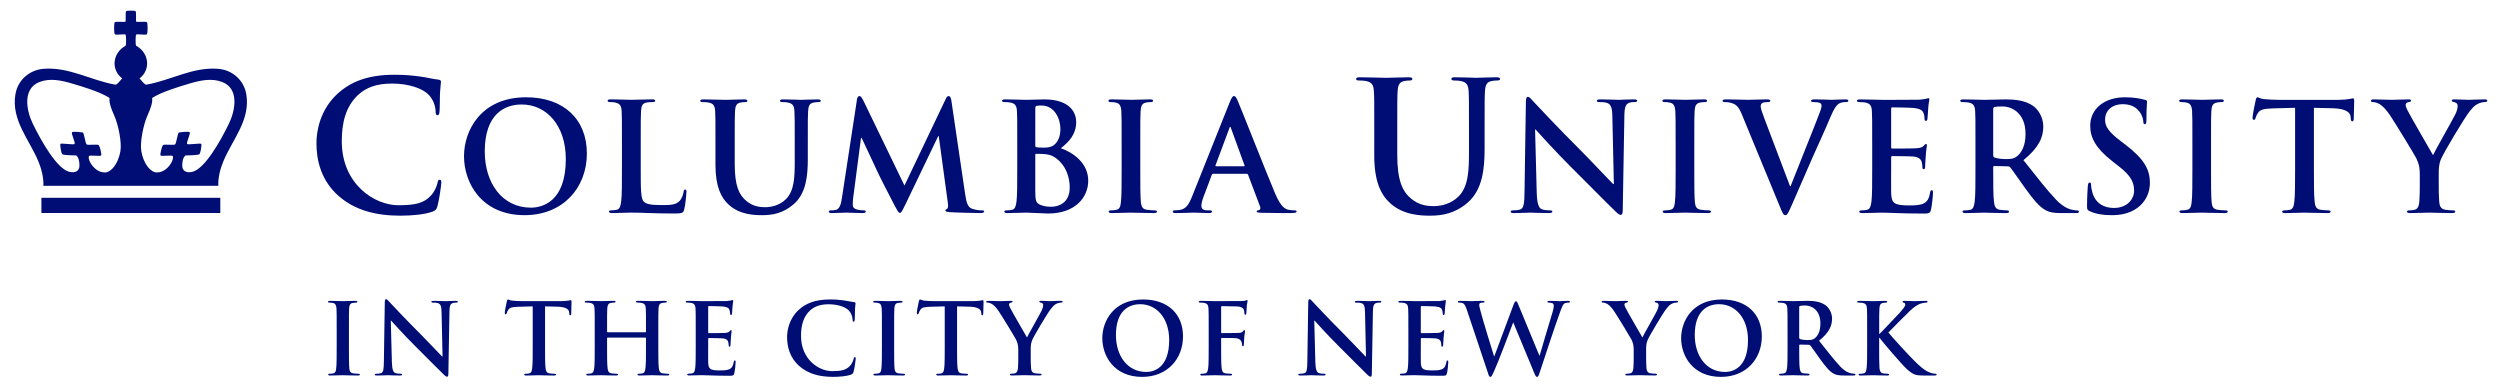 <svg width="227" height="35" viewBox="0 0 227 35" fill="none" xmlns="http://www.w3.org/2000/svg">
<g clip-path="url(#clip0_2479_18518)">
<path d="M30.756 17.804C29.157 16.4 28.733 14.573 28.733 12.99C28.733 11.88 29.075 9.955 30.642 8.518C31.817 7.44 33.367 6.788 35.799 6.788C36.811 6.788 37.415 6.853 38.165 6.951C38.785 7.033 39.308 7.18 39.798 7.228C39.977 7.244 40.042 7.326 40.042 7.425C40.042 7.555 39.993 7.751 39.96 8.322C39.928 8.861 39.944 9.759 39.912 10.084C39.895 10.329 39.863 10.46 39.716 10.46C39.586 10.46 39.553 10.329 39.553 10.101C39.537 9.594 39.325 9.024 38.916 8.6C38.377 8.029 37.105 7.587 35.604 7.587C34.184 7.587 33.254 7.946 32.535 8.6C31.344 9.694 31.034 11.244 31.034 12.827C31.034 16.711 33.988 18.636 36.175 18.636C37.627 18.636 38.508 18.473 39.161 17.722C39.439 17.414 39.651 16.941 39.716 16.646C39.765 16.385 39.798 16.319 39.928 16.319C40.042 16.319 40.075 16.434 40.075 16.564C40.075 16.76 39.879 18.18 39.716 18.735C39.634 19.012 39.569 19.093 39.292 19.209C38.639 19.469 37.399 19.584 36.354 19.584C34.119 19.583 32.242 19.093 30.756 17.804Z" fill="#000D74"/>
<path d="M42.132 14.184C42.132 11.849 43.675 8.833 47.771 8.833C51.171 8.833 53.288 10.812 53.288 13.939C53.288 17.065 51.103 19.537 47.634 19.537C43.716 19.537 42.132 16.601 42.132 14.184ZM51.376 14.444C51.376 11.385 49.615 9.487 47.376 9.487C45.805 9.487 44.016 10.362 44.016 13.761C44.016 16.601 45.587 18.855 48.208 18.855C49.164 18.855 51.376 18.39 51.376 14.444Z" fill="#000D74"/>
<path d="M58.179 15.386C58.179 17.134 58.179 18.076 58.466 18.322C58.698 18.527 59.053 18.622 60.118 18.622C60.842 18.622 61.374 18.609 61.716 18.24C61.88 18.062 62.044 17.68 62.071 17.421C62.084 17.298 62.111 17.216 62.221 17.216C62.316 17.216 62.33 17.283 62.33 17.448C62.33 17.597 62.234 18.622 62.125 19.018C62.044 19.318 61.975 19.386 61.265 19.386C59.298 19.386 58.398 19.304 57.292 19.304C56.977 19.304 56.117 19.345 55.571 19.345C55.394 19.345 55.297 19.304 55.297 19.208C55.297 19.14 55.353 19.099 55.517 19.099C55.721 19.099 55.885 19.072 56.008 19.044C56.281 18.989 56.349 18.689 56.404 18.294C56.472 17.72 56.472 16.641 56.472 15.384V12.98C56.472 10.905 56.472 10.523 56.445 10.087C56.417 9.622 56.309 9.404 55.858 9.308C55.748 9.281 55.585 9.268 55.407 9.268C55.257 9.268 55.175 9.24 55.175 9.145C55.175 9.049 55.27 9.022 55.475 9.022C56.117 9.022 56.977 9.063 57.346 9.063C57.674 9.063 58.671 9.022 59.203 9.022C59.395 9.022 59.49 9.049 59.49 9.145C59.49 9.24 59.408 9.268 59.244 9.268C59.094 9.268 58.875 9.281 58.712 9.308C58.343 9.376 58.233 9.609 58.206 10.087C58.179 10.523 58.179 10.905 58.179 12.98V15.386Z" fill="#000D74"/>
<path d="M64.964 12.983C64.964 10.908 64.964 10.525 64.937 10.089C64.909 9.625 64.8 9.406 64.35 9.311C64.241 9.283 64.008 9.271 63.817 9.271C63.667 9.271 63.585 9.243 63.585 9.148C63.585 9.053 63.68 9.026 63.886 9.026C64.609 9.026 65.47 9.066 65.879 9.066C66.207 9.066 67.067 9.026 67.559 9.026C67.763 9.026 67.859 9.053 67.859 9.148C67.859 9.243 67.778 9.271 67.641 9.271C67.491 9.271 67.409 9.284 67.245 9.311C66.876 9.378 66.767 9.611 66.74 10.089C66.713 10.525 66.713 10.908 66.713 12.983V14.895C66.713 16.875 67.108 17.709 67.778 18.254C68.392 18.76 69.02 18.814 69.484 18.814C70.085 18.814 70.822 18.623 71.368 18.077C72.12 17.326 72.161 16.097 72.161 14.691V12.984C72.161 10.909 72.161 10.526 72.133 10.089C72.106 9.626 71.997 9.406 71.546 9.311C71.436 9.284 71.205 9.271 71.055 9.271C70.904 9.271 70.822 9.243 70.822 9.148C70.822 9.053 70.918 9.026 71.109 9.026C71.805 9.026 72.666 9.066 72.679 9.066C72.843 9.066 73.704 9.026 74.236 9.026C74.427 9.026 74.523 9.053 74.523 9.148C74.523 9.243 74.441 9.271 74.277 9.271C74.127 9.271 74.045 9.284 73.881 9.311C73.512 9.379 73.403 9.612 73.376 10.089C73.349 10.526 73.349 10.909 73.349 12.984V14.445C73.349 15.962 73.198 17.572 72.051 18.555C71.082 19.388 70.099 19.538 69.211 19.538C68.487 19.538 67.176 19.498 66.18 18.597C65.484 17.969 64.964 16.958 64.964 14.977V12.983Z" fill="#000D74"/>
<path d="M77.798 9.078C77.839 8.846 77.921 8.722 78.03 8.722C78.139 8.722 78.222 8.791 78.399 9.146L82.126 16.848L85.841 9.051C85.935 8.832 86.017 8.722 86.141 8.722C86.264 8.722 86.345 8.859 86.386 9.146L87.629 17.584C87.752 18.445 87.889 18.841 88.299 18.965C88.695 19.086 88.968 19.101 89.146 19.101C89.268 19.101 89.364 19.114 89.364 19.196C89.364 19.305 89.2 19.346 89.009 19.346C88.668 19.346 86.783 19.305 86.237 19.264C85.923 19.237 85.841 19.196 85.841 19.113C85.841 19.046 85.896 19.005 85.991 18.965C86.073 18.936 86.114 18.76 86.059 18.377L85.24 12.368H85.185L82.208 18.568C81.894 19.21 81.826 19.333 81.703 19.333C81.58 19.333 81.444 19.059 81.225 18.651C80.898 18.022 79.819 15.933 79.655 15.55C79.532 15.264 78.713 13.544 78.235 12.519H78.18L77.47 17.954C77.443 18.2 77.429 18.377 77.429 18.596C77.429 18.855 77.607 18.979 77.839 19.033C78.085 19.087 78.276 19.101 78.412 19.101C78.522 19.101 78.617 19.128 78.617 19.196C78.617 19.319 78.494 19.346 78.29 19.346C77.716 19.346 77.102 19.305 76.856 19.305C76.596 19.305 75.941 19.346 75.504 19.346C75.367 19.346 75.258 19.319 75.258 19.196C75.258 19.128 75.34 19.101 75.477 19.101C75.586 19.101 75.681 19.101 75.886 19.06C76.268 18.978 76.377 18.445 76.446 17.981L77.807 9.078H77.798Z" fill="#000D74"/>
<path d="M92.366 12.983C92.366 10.908 92.366 10.525 92.339 10.089C92.311 9.625 92.202 9.406 91.751 9.311C91.642 9.283 91.41 9.269 91.219 9.269C91.069 9.269 90.987 9.242 90.987 9.148C90.987 9.052 91.082 9.025 91.288 9.025C92.012 9.025 92.872 9.065 93.145 9.065C93.814 9.065 94.346 9.025 94.811 9.025C97.282 9.025 97.719 10.349 97.719 11.073C97.719 12.193 97.078 12.861 96.327 13.462C97.447 13.845 98.812 14.814 98.812 16.411C98.812 17.873 97.679 19.388 95.166 19.388C94.838 19.388 93.596 19.306 93.186 19.306C92.872 19.306 92.013 19.347 91.466 19.347C91.289 19.347 91.193 19.306 91.193 19.21C91.193 19.141 91.247 19.101 91.411 19.101C91.615 19.101 91.779 19.074 91.902 19.046C92.175 18.991 92.244 18.691 92.298 18.295C92.366 17.722 92.366 16.643 92.366 15.386V12.983ZM94.004 13.216C94.004 13.325 94.045 13.352 94.099 13.365C94.222 13.392 94.428 13.406 94.742 13.406C95.193 13.406 95.493 13.351 95.725 13.147C96.08 12.859 96.285 12.369 96.285 11.7C96.285 10.785 95.752 9.583 94.578 9.583C94.387 9.583 94.264 9.583 94.128 9.61C94.032 9.637 94.005 9.692 94.005 9.842L94.004 13.216ZM95.807 14.307C95.52 14.102 95.206 14.007 94.674 13.979C94.428 13.966 94.291 13.966 94.087 13.966C94.032 13.966 94.004 13.994 94.004 14.062V17.298C94.004 18.199 94.045 18.432 94.482 18.608C94.851 18.758 95.165 18.772 95.478 18.772C96.094 18.772 97.131 18.444 97.131 17.025C97.131 16.178 96.845 15.032 95.807 14.307Z" fill="#000D74"/>
<path d="M101.844 12.983C101.844 10.908 101.844 10.525 101.817 10.089C101.79 9.625 101.653 9.392 101.353 9.324C101.203 9.283 101.026 9.269 100.862 9.269C100.726 9.269 100.644 9.242 100.644 9.133C100.644 9.051 100.753 9.024 100.971 9.024C101.49 9.024 102.35 9.064 102.746 9.064C103.088 9.064 103.894 9.024 104.413 9.024C104.59 9.024 104.699 9.051 104.699 9.133C104.699 9.242 104.617 9.269 104.481 9.269C104.344 9.269 104.235 9.283 104.071 9.31C103.702 9.378 103.593 9.611 103.566 10.088C103.538 10.524 103.538 10.907 103.538 12.983V15.386C103.538 16.71 103.538 17.79 103.593 18.377C103.634 18.745 103.73 18.991 104.14 19.046C104.331 19.074 104.631 19.101 104.836 19.101C104.985 19.101 105.055 19.141 105.055 19.21C105.055 19.305 104.946 19.347 104.796 19.347C103.895 19.347 103.034 19.306 102.665 19.306C102.351 19.306 101.491 19.347 100.945 19.347C100.767 19.347 100.672 19.306 100.672 19.21C100.672 19.141 100.726 19.101 100.89 19.101C101.095 19.101 101.259 19.074 101.381 19.046C101.655 18.991 101.737 18.759 101.777 18.363C101.845 17.79 101.845 16.711 101.845 15.387L101.844 12.983Z" fill="#000D74"/>
<path d="M110.151 15.782C110.082 15.782 110.055 15.809 110.027 15.891L109.29 17.844C109.154 18.185 109.085 18.513 109.085 18.677C109.085 18.922 109.208 19.1 109.632 19.1H109.836C110 19.1 110.04 19.128 110.04 19.209C110.04 19.318 109.958 19.346 109.809 19.346C109.372 19.346 108.785 19.305 108.362 19.305C108.212 19.305 107.461 19.346 106.75 19.346C106.573 19.346 106.491 19.318 106.491 19.209C106.491 19.128 106.545 19.1 106.655 19.1C106.778 19.1 106.969 19.086 107.078 19.073C107.706 18.991 107.966 18.527 108.239 17.844L111.665 9.268C111.831 8.873 111.912 8.723 112.048 8.723C112.171 8.723 112.252 8.845 112.389 9.159C112.718 9.911 114.902 15.481 115.776 17.557C116.294 18.787 116.692 18.977 116.977 19.046C117.181 19.086 117.386 19.101 117.549 19.101C117.66 19.101 117.728 19.114 117.728 19.21C117.728 19.319 117.604 19.346 117.099 19.346C116.609 19.346 115.61 19.346 114.518 19.319C114.273 19.305 114.109 19.305 114.109 19.21C114.109 19.128 114.164 19.101 114.3 19.087C114.396 19.06 114.492 18.938 114.423 18.773L113.329 15.879C113.302 15.81 113.262 15.783 113.193 15.783H110.15V15.782H110.151ZM112.936 15.099C113.004 15.099 113.018 15.059 113.004 15.017L111.776 11.644C111.762 11.59 111.748 11.522 111.708 11.522C111.666 11.522 111.639 11.59 111.625 11.644L110.37 15.005C110.356 15.059 110.37 15.099 110.424 15.099H112.936Z" fill="#000D74"/>
<path d="M124.783 11.749C124.783 9.268 124.783 8.812 124.75 8.289C124.715 7.734 124.587 7.473 124.049 7.359C123.918 7.326 123.641 7.31 123.412 7.31C123.233 7.31 123.134 7.277 123.134 7.164C123.134 7.049 123.25 7.017 123.493 7.017C124.357 7.017 125.386 7.066 125.876 7.066C126.268 7.066 127.295 7.017 127.883 7.017C128.128 7.017 128.242 7.05 128.242 7.164C128.242 7.278 128.144 7.31 127.98 7.31C127.801 7.31 127.704 7.326 127.508 7.359C127.067 7.441 126.937 7.718 126.903 8.289C126.871 8.812 126.871 9.268 126.871 11.749V14.034C126.871 16.399 127.345 17.396 128.144 18.049C128.879 18.653 129.631 18.717 130.186 18.717C130.904 18.717 131.784 18.489 132.438 17.837C133.335 16.939 133.384 15.47 133.384 13.788V11.749C133.384 9.268 133.384 8.812 133.351 8.289C133.318 7.734 133.188 7.473 132.649 7.359C132.519 7.326 132.241 7.31 132.062 7.31C131.882 7.31 131.784 7.277 131.784 7.164C131.784 7.049 131.899 7.017 132.125 7.017C132.959 7.017 133.986 7.066 134.003 7.066C134.2 7.066 135.227 7.017 135.863 7.017C136.091 7.017 136.206 7.05 136.206 7.164C136.206 7.278 136.109 7.31 135.912 7.31C135.732 7.31 135.634 7.326 135.439 7.359C134.998 7.441 134.868 7.718 134.835 8.289C134.802 8.812 134.802 9.268 134.802 11.749V13.496C134.802 15.307 134.623 17.233 133.252 18.408C132.094 19.403 130.917 19.583 129.858 19.583C128.993 19.583 127.426 19.533 126.235 18.456C125.402 17.705 124.782 16.499 124.782 14.131L124.783 11.749Z" fill="#000D74"/>
<path d="M139.535 17.489C139.562 18.554 139.739 18.909 140.012 19.005C140.244 19.087 140.503 19.101 140.723 19.101C140.873 19.101 140.954 19.128 140.954 19.21C140.954 19.319 140.833 19.346 140.64 19.346C139.754 19.346 139.206 19.306 138.947 19.306C138.825 19.306 138.182 19.346 137.473 19.346C137.295 19.346 137.172 19.333 137.172 19.21C137.172 19.128 137.254 19.101 137.39 19.101C137.567 19.101 137.815 19.087 138.006 19.032C138.361 18.923 138.415 18.527 138.428 17.339L138.551 9.256C138.551 8.982 138.592 8.791 138.728 8.791C138.879 8.791 139.002 8.969 139.233 9.215C139.397 9.392 141.473 11.618 143.467 13.598C144.396 14.527 146.238 16.493 146.471 16.711H146.539L146.402 10.58C146.389 9.747 146.265 9.488 145.939 9.351C145.735 9.269 145.406 9.269 145.214 9.269C145.049 9.269 144.995 9.229 144.995 9.147C144.995 9.037 145.146 9.024 145.351 9.024C146.061 9.024 146.716 9.065 147.003 9.065C147.153 9.065 147.672 9.024 148.341 9.024C148.517 9.024 148.655 9.038 148.655 9.147C148.655 9.229 148.572 9.269 148.408 9.269C148.271 9.269 148.163 9.269 147.999 9.31C147.616 9.42 147.508 9.706 147.494 10.47L147.345 19.086C147.345 19.388 147.289 19.51 147.167 19.51C147.017 19.51 146.852 19.36 146.703 19.21C145.844 18.39 144.095 16.601 142.676 15.195C141.186 13.72 139.672 12.014 139.425 11.753H139.385L139.535 17.489Z" fill="#000D74"/>
<path d="M152.147 12.983C152.147 10.908 152.147 10.525 152.12 10.089C152.093 9.625 151.955 9.392 151.656 9.324C151.506 9.283 151.327 9.269 151.165 9.269C151.028 9.269 150.945 9.242 150.945 9.133C150.945 9.051 151.055 9.024 151.275 9.024C151.792 9.024 152.654 9.064 153.05 9.064C153.39 9.064 154.197 9.024 154.716 9.024C154.893 9.024 155.003 9.051 155.003 9.133C155.003 9.242 154.92 9.269 154.784 9.269C154.647 9.269 154.538 9.283 154.374 9.31C154.005 9.378 153.897 9.611 153.87 10.088C153.842 10.524 153.842 10.907 153.842 12.983V15.386C153.842 16.71 153.842 17.79 153.897 18.377C153.937 18.745 154.033 18.991 154.443 19.046C154.634 19.074 154.933 19.101 155.139 19.101C155.289 19.101 155.358 19.141 155.358 19.21C155.358 19.305 155.249 19.347 155.099 19.347C154.197 19.347 153.338 19.306 152.969 19.306C152.654 19.306 151.794 19.347 151.248 19.347C151.071 19.347 150.974 19.306 150.974 19.21C150.974 19.141 151.03 19.101 151.194 19.101C151.397 19.101 151.562 19.074 151.685 19.046C151.958 18.991 152.041 18.759 152.081 18.363C152.149 17.79 152.149 16.711 152.149 15.387V12.983H152.147Z" fill="#000D74"/>
<path d="M158.149 10.362C157.836 9.61 157.605 9.46 157.112 9.324C156.907 9.269 156.688 9.269 156.579 9.269C156.456 9.269 156.415 9.228 156.415 9.146C156.415 9.036 156.564 9.023 156.771 9.023C157.495 9.023 158.272 9.064 158.751 9.064C159.092 9.064 159.747 9.023 160.429 9.023C160.593 9.023 160.744 9.05 160.744 9.146C160.744 9.242 160.662 9.269 160.539 9.269C160.32 9.269 160.115 9.282 160.006 9.364C159.911 9.432 159.87 9.528 159.87 9.651C159.87 9.829 159.992 10.21 160.184 10.702L162.533 16.901H162.587C163.174 15.399 164.948 11.002 165.277 10.101C165.345 9.924 165.398 9.719 165.398 9.596C165.398 9.487 165.345 9.378 165.223 9.337C165.058 9.282 164.854 9.269 164.676 9.269C164.553 9.269 164.444 9.256 164.444 9.159C164.444 9.05 164.567 9.023 164.826 9.023C165.508 9.023 166.081 9.064 166.259 9.064C166.493 9.064 167.135 9.023 167.543 9.023C167.721 9.023 167.829 9.05 167.829 9.145C167.829 9.241 167.748 9.268 167.612 9.268C167.474 9.268 167.187 9.268 166.941 9.432C166.764 9.554 166.559 9.787 166.189 10.661C165.657 11.944 165.289 12.681 164.55 14.361C163.677 16.355 163.035 17.843 162.735 18.527C162.38 19.318 162.299 19.537 162.108 19.537C161.93 19.537 161.848 19.346 161.589 18.704L158.149 10.362Z" fill="#000D74"/>
<path d="M169.995 12.983C169.995 10.908 169.995 10.525 169.968 10.089C169.941 9.625 169.831 9.406 169.381 9.311C169.272 9.283 169.039 9.271 168.847 9.271C168.698 9.271 168.616 9.243 168.616 9.148C168.616 9.053 168.712 9.026 168.916 9.026C169.641 9.026 170.501 9.066 170.882 9.066C171.319 9.066 174.037 9.066 174.296 9.052C174.556 9.025 174.775 8.997 174.884 8.97C174.952 8.957 175.034 8.916 175.102 8.916C175.171 8.916 175.185 8.97 175.185 9.038C175.185 9.133 175.117 9.297 175.076 9.925C175.062 10.062 175.035 10.663 175.008 10.826C174.995 10.895 174.968 10.977 174.872 10.977C174.776 10.977 174.749 10.909 174.749 10.786C174.749 10.69 174.736 10.457 174.666 10.294C174.571 10.049 174.434 9.884 173.752 9.803C173.52 9.775 172.086 9.748 171.813 9.748C171.745 9.748 171.717 9.789 171.717 9.884V13.339C171.717 13.435 171.731 13.489 171.813 13.489C172.113 13.489 173.685 13.489 173.997 13.462C174.325 13.435 174.53 13.393 174.653 13.258C174.748 13.149 174.803 13.08 174.872 13.08C174.926 13.08 174.967 13.108 174.967 13.189C174.967 13.271 174.899 13.49 174.858 14.185C174.831 14.459 174.803 15.005 174.803 15.101C174.803 15.21 174.803 15.36 174.681 15.36C174.585 15.36 174.558 15.306 174.558 15.237C174.544 15.101 174.544 14.923 174.503 14.746C174.435 14.473 174.244 14.269 173.738 14.213C173.479 14.185 172.127 14.173 171.799 14.173C171.733 14.173 171.717 14.228 171.717 14.309V15.388C171.717 15.852 171.705 17.108 171.717 17.504C171.745 18.446 171.964 18.652 173.356 18.652C173.712 18.652 174.286 18.652 174.639 18.487C174.996 18.324 175.159 18.037 175.255 17.477C175.281 17.327 175.309 17.272 175.404 17.272C175.514 17.272 175.514 17.382 175.514 17.518C175.514 17.833 175.404 18.761 175.337 19.035C175.242 19.39 175.117 19.39 174.6 19.39C172.537 19.39 171.624 19.308 170.816 19.308C170.502 19.308 169.642 19.349 169.096 19.349C168.918 19.349 168.822 19.308 168.822 19.212C168.822 19.143 168.878 19.103 169.041 19.103C169.246 19.103 169.41 19.076 169.532 19.048C169.806 18.993 169.873 18.692 169.929 18.297C169.996 17.724 169.996 16.645 169.996 15.388V12.983H169.995Z" fill="#000D74"/>
<path d="M179.372 12.983C179.372 10.908 179.372 10.525 179.345 10.089C179.317 9.625 179.208 9.406 178.758 9.311C178.648 9.283 178.416 9.271 178.225 9.271C178.074 9.271 177.992 9.244 177.992 9.148C177.992 9.052 178.088 9.025 178.294 9.025C179.018 9.025 179.878 9.066 180.164 9.066C180.628 9.066 181.666 9.025 182.089 9.025C182.95 9.025 183.865 9.107 184.604 9.613C184.986 9.872 185.531 10.569 185.531 11.484C185.531 12.494 185.107 13.422 183.728 14.542C184.944 16.071 185.885 17.286 186.692 18.133C187.457 18.925 188.017 19.02 188.222 19.062C188.372 19.09 188.494 19.103 188.604 19.103C188.713 19.103 188.768 19.143 188.768 19.212C188.768 19.321 188.673 19.349 188.509 19.349H187.211C186.447 19.349 186.106 19.281 185.75 19.09C185.162 18.775 184.645 18.133 183.88 17.082C183.335 16.33 182.706 15.402 182.527 15.197C182.459 15.115 182.377 15.102 182.282 15.102L181.093 15.075C181.026 15.075 180.983 15.102 180.983 15.184V15.376C180.983 16.645 180.983 17.724 181.052 18.297C181.093 18.693 181.174 18.993 181.584 19.048C181.788 19.076 182.089 19.103 182.254 19.103C182.363 19.103 182.418 19.144 182.418 19.213C182.418 19.308 182.323 19.35 182.146 19.35C181.353 19.35 180.342 19.308 180.137 19.308C179.878 19.308 179.017 19.35 178.47 19.35C178.294 19.35 178.197 19.308 178.197 19.213C178.197 19.145 178.252 19.103 178.416 19.103C178.621 19.103 178.785 19.076 178.908 19.048C179.181 18.993 179.249 18.693 179.303 18.297C179.371 17.724 179.371 16.645 179.371 15.389V12.983H179.372ZM180.983 14.062C180.983 14.212 181.012 14.267 181.107 14.309C181.393 14.404 181.803 14.445 182.146 14.445C182.691 14.445 182.869 14.39 183.114 14.213C183.523 13.912 183.918 13.284 183.918 12.164C183.918 10.226 182.636 9.666 181.83 9.666C181.488 9.666 181.241 9.679 181.105 9.721C181.01 9.748 180.982 9.803 180.982 9.912V14.062H180.983Z" fill="#000D74"/>
<path d="M189.762 19.183C189.542 19.087 189.502 19.019 189.502 18.718C189.502 17.967 189.556 17.148 189.57 16.93C189.583 16.724 189.624 16.575 189.734 16.575C189.856 16.575 189.872 16.697 189.872 16.807C189.872 16.984 189.926 17.27 189.994 17.503C190.295 18.514 191.1 18.882 191.945 18.882C193.174 18.882 193.776 18.05 193.776 17.326C193.776 16.656 193.572 16.015 192.438 15.141L191.81 14.65C190.309 13.476 189.791 12.52 189.791 11.414C189.791 9.912 191.046 8.833 192.944 8.833C193.831 8.833 194.405 8.97 194.76 9.066C194.882 9.093 194.951 9.133 194.951 9.229C194.951 9.407 194.896 9.803 194.896 10.867C194.896 11.169 194.856 11.278 194.747 11.278C194.651 11.278 194.611 11.195 194.611 11.031C194.611 10.909 194.542 10.485 194.254 10.13C194.049 9.871 193.653 9.461 192.765 9.461C191.754 9.461 191.141 10.048 191.141 10.867C191.141 11.495 191.456 11.972 192.589 12.833L192.971 13.12C194.61 14.39 195.21 15.305 195.21 16.602C195.21 17.395 194.909 18.336 193.926 18.978C193.244 19.414 192.48 19.538 191.755 19.538C190.963 19.538 190.347 19.442 189.762 19.183Z" fill="#000D74"/>
<path d="M199.069 12.983C199.069 10.908 199.069 10.525 199.041 10.089C199.014 9.625 198.877 9.392 198.577 9.324C198.428 9.283 198.249 9.269 198.087 9.269C197.95 9.269 197.868 9.242 197.868 9.133C197.868 9.051 197.977 9.024 198.196 9.024C198.715 9.024 199.576 9.064 199.971 9.064C200.312 9.064 201.119 9.024 201.638 9.024C201.815 9.024 201.924 9.051 201.924 9.133C201.924 9.242 201.842 9.269 201.705 9.269C201.569 9.269 201.459 9.283 201.296 9.31C200.927 9.378 200.817 9.611 200.789 10.088C200.762 10.524 200.762 10.907 200.762 12.983V15.386C200.762 16.71 200.762 17.79 200.817 18.377C200.857 18.745 200.954 18.991 201.362 19.046C201.554 19.074 201.854 19.101 202.06 19.101C202.209 19.101 202.279 19.141 202.279 19.21C202.279 19.305 202.17 19.347 202.019 19.347C201.117 19.347 200.258 19.306 199.889 19.306C199.576 19.306 198.715 19.347 198.169 19.347C197.991 19.347 197.895 19.306 197.895 19.21C197.895 19.141 197.95 19.101 198.114 19.101C198.319 19.101 198.482 19.074 198.605 19.046C198.879 18.991 198.96 18.759 199.001 18.363C199.069 17.79 199.069 16.711 199.069 15.387V12.983Z" fill="#000D74"/>
<path d="M208.395 9.788L206.36 9.842C205.568 9.87 205.24 9.938 205.036 10.239C204.898 10.443 204.831 10.607 204.804 10.716C204.776 10.826 204.735 10.881 204.653 10.881C204.558 10.881 204.531 10.812 204.531 10.662C204.531 10.443 204.79 9.2 204.817 9.092C204.859 8.915 204.9 8.833 204.982 8.833C205.09 8.833 205.228 8.969 205.57 8.997C205.965 9.038 206.484 9.065 206.935 9.065H212.342C213.215 9.065 213.543 8.928 213.652 8.928C213.748 8.928 213.761 9.01 213.761 9.215C213.761 9.501 213.721 10.443 213.721 10.799C213.707 10.935 213.679 11.018 213.598 11.018C213.49 11.018 213.462 10.949 213.448 10.744L213.434 10.594C213.407 10.239 213.039 9.857 211.822 9.83L210.103 9.789V15.387C210.103 16.643 210.103 17.723 210.169 18.309C210.21 18.692 210.292 18.991 210.702 19.046C210.895 19.074 211.193 19.102 211.4 19.102C211.549 19.102 211.619 19.142 211.619 19.21C211.619 19.306 211.509 19.348 211.359 19.348C210.457 19.348 209.598 19.307 209.215 19.307C208.901 19.307 208.041 19.348 207.494 19.348C207.317 19.348 207.22 19.307 207.22 19.21C207.22 19.143 207.276 19.102 207.44 19.102C207.644 19.102 207.808 19.074 207.93 19.046C208.204 18.991 208.286 18.692 208.326 18.296C208.394 17.723 208.394 16.643 208.394 15.386V9.788H208.395Z" fill="#000D74"/>
<path d="M219.715 15.809C219.715 15.072 219.579 14.772 219.401 14.376C219.306 14.156 217.476 11.153 216.999 10.443C216.657 9.937 216.315 9.596 216.056 9.446C215.879 9.351 215.647 9.269 215.483 9.269C215.373 9.269 215.278 9.242 215.278 9.147C215.278 9.064 215.373 9.024 215.537 9.024C215.784 9.024 216.807 9.064 217.258 9.064C217.545 9.064 218.105 9.024 218.721 9.024C218.856 9.024 218.926 9.064 218.926 9.147C218.926 9.228 218.829 9.242 218.623 9.296C218.5 9.323 218.432 9.432 218.432 9.542C218.432 9.652 218.499 9.815 218.595 10.006C218.788 10.416 220.699 13.707 220.918 14.089C221.054 13.76 222.774 10.757 222.965 10.334C223.102 10.033 223.156 9.801 223.156 9.623C223.156 9.487 223.102 9.337 222.87 9.282C222.748 9.255 222.624 9.228 222.624 9.146C222.624 9.05 222.692 9.023 222.856 9.023C223.307 9.023 223.743 9.063 224.138 9.063C224.44 9.063 225.34 9.023 225.601 9.023C225.75 9.023 225.847 9.05 225.847 9.132C225.847 9.228 225.738 9.269 225.588 9.269C225.45 9.269 225.191 9.323 224.987 9.432C224.701 9.57 224.551 9.734 224.25 10.103C223.799 10.648 221.888 13.857 221.643 14.444C221.437 14.935 221.438 15.358 221.438 15.809V16.93C221.438 17.148 221.438 17.722 221.478 18.295C221.505 18.691 221.627 18.991 222.038 19.046C222.23 19.074 222.529 19.101 222.72 19.101C222.87 19.101 222.939 19.141 222.939 19.21C222.939 19.305 222.83 19.347 222.653 19.347C221.793 19.347 220.932 19.306 220.564 19.306C220.223 19.306 219.361 19.347 218.856 19.347C218.666 19.347 218.556 19.319 218.556 19.21C218.556 19.141 218.623 19.101 218.775 19.101C218.966 19.101 219.13 19.074 219.253 19.046C219.527 18.991 219.649 18.691 219.675 18.295C219.717 17.722 219.717 17.148 219.717 16.93L219.715 15.809Z" fill="#000D74"/>
<path d="M30.571 29.919C30.571 28.555 30.571 28.304 30.553 28.017C30.534 27.711 30.445 27.559 30.248 27.515C30.149 27.488 30.033 27.478 29.925 27.478C29.836 27.478 29.782 27.461 29.782 27.388C29.782 27.335 29.854 27.317 29.997 27.317C30.338 27.317 30.903 27.344 31.163 27.344C31.387 27.344 31.916 27.317 32.257 27.317C32.374 27.317 32.445 27.335 32.445 27.388C32.445 27.46 32.391 27.478 32.302 27.478C32.212 27.478 32.141 27.488 32.033 27.505C31.791 27.549 31.719 27.703 31.701 28.017C31.683 28.304 31.683 28.555 31.683 29.919V31.497C31.683 32.366 31.683 33.074 31.719 33.461C31.746 33.703 31.808 33.864 32.077 33.899C32.203 33.917 32.4 33.935 32.535 33.935C32.633 33.935 32.678 33.963 32.678 34.008C32.678 34.07 32.607 34.097 32.508 34.097C31.916 34.097 31.351 34.07 31.109 34.07C30.903 34.07 30.338 34.097 29.979 34.097C29.863 34.097 29.8 34.07 29.8 34.008C29.8 33.963 29.836 33.935 29.944 33.935C30.078 33.935 30.186 33.918 30.266 33.899C30.445 33.863 30.499 33.711 30.526 33.452C30.571 33.074 30.571 32.366 30.571 31.497V29.919Z" fill="#000D74"/>
<path d="M35.583 32.876C35.601 33.575 35.718 33.809 35.898 33.871C36.049 33.925 36.22 33.935 36.363 33.935C36.462 33.935 36.516 33.952 36.516 34.006C36.516 34.077 36.435 34.097 36.31 34.097C35.727 34.097 35.368 34.069 35.198 34.069C35.117 34.069 34.696 34.097 34.229 34.097C34.112 34.097 34.032 34.087 34.032 34.006C34.032 33.952 34.085 33.935 34.175 33.935C34.292 33.935 34.454 33.925 34.579 33.89C34.812 33.818 34.848 33.558 34.857 32.777L34.938 27.47C34.938 27.29 34.965 27.164 35.054 27.164C35.153 27.164 35.234 27.281 35.386 27.442C35.493 27.559 36.857 29.02 38.166 30.321C38.776 30.93 39.986 32.222 40.139 32.366H40.183L40.094 28.34C40.085 27.793 40.004 27.622 39.789 27.534C39.654 27.479 39.439 27.479 39.314 27.479C39.206 27.479 39.17 27.453 39.17 27.399C39.17 27.327 39.269 27.318 39.404 27.318C39.87 27.318 40.3 27.346 40.488 27.346C40.587 27.346 40.928 27.318 41.367 27.318C41.484 27.318 41.574 27.327 41.574 27.399C41.574 27.453 41.52 27.479 41.412 27.479C41.322 27.479 41.251 27.479 41.143 27.506C40.892 27.578 40.82 27.767 40.811 28.269L40.712 33.927C40.712 34.125 40.677 34.205 40.596 34.205C40.497 34.205 40.39 34.107 40.291 34.007C39.726 33.469 38.578 32.294 37.646 31.37C36.669 30.403 35.673 29.281 35.511 29.111H35.485L35.583 32.876Z" fill="#000D74"/>
<path d="M48.37 27.819L47.034 27.856C46.515 27.873 46.299 27.919 46.164 28.116C46.075 28.25 46.03 28.358 46.012 28.429C45.994 28.5 45.967 28.537 45.914 28.537C45.85 28.537 45.832 28.493 45.832 28.393C45.832 28.249 46.003 27.432 46.021 27.361C46.048 27.244 46.075 27.191 46.128 27.191C46.2 27.191 46.29 27.28 46.515 27.298C46.774 27.325 47.115 27.342 47.411 27.342H50.962C51.249 27.342 51.446 27.315 51.581 27.298C51.715 27.271 51.787 27.254 51.823 27.254C51.886 27.254 51.894 27.308 51.894 27.441C51.894 27.63 51.868 28.249 51.868 28.483C51.858 28.573 51.841 28.628 51.787 28.628C51.715 28.628 51.697 28.583 51.689 28.447L51.679 28.35C51.661 28.117 51.419 27.865 50.621 27.847L49.491 27.82V31.498C49.491 32.322 49.491 33.03 49.536 33.415C49.563 33.667 49.617 33.864 49.886 33.901C50.011 33.919 50.209 33.937 50.343 33.937C50.442 33.937 50.487 33.964 50.487 34.009C50.487 34.071 50.415 34.099 50.317 34.099C49.725 34.099 49.16 34.071 48.908 34.071C48.702 34.071 48.137 34.099 47.778 34.099C47.662 34.099 47.599 34.071 47.599 34.009C47.599 33.964 47.635 33.937 47.743 33.937C47.877 33.937 47.985 33.92 48.066 33.901C48.245 33.864 48.299 33.667 48.325 33.408C48.37 33.03 48.37 32.322 48.37 31.498V27.819Z" fill="#000D74"/>
<path d="M58.601 30.168C58.628 30.168 58.655 30.151 58.655 30.105V29.917C58.655 28.553 58.655 28.302 58.637 28.016C58.619 27.711 58.547 27.568 58.252 27.504C58.179 27.486 58.027 27.477 57.902 27.477C57.803 27.477 57.749 27.459 57.749 27.396C57.749 27.333 57.812 27.315 57.938 27.315C58.422 27.315 58.987 27.342 59.229 27.342C59.444 27.342 60.009 27.315 60.359 27.315C60.484 27.315 60.547 27.333 60.547 27.396C60.547 27.459 60.493 27.477 60.386 27.477C60.314 27.477 60.233 27.486 60.126 27.504C59.884 27.548 59.812 27.702 59.794 28.016C59.776 28.302 59.776 28.553 59.776 29.917V31.495C59.776 32.319 59.776 33.028 59.82 33.413C59.848 33.664 59.901 33.862 60.17 33.898C60.296 33.916 60.493 33.935 60.628 33.935C60.726 33.935 60.771 33.961 60.771 34.006C60.771 34.069 60.699 34.096 60.592 34.096C60.009 34.096 59.444 34.069 59.193 34.069C58.987 34.069 58.422 34.096 58.072 34.096C57.946 34.096 57.884 34.069 57.884 34.006C57.884 33.961 57.92 33.935 58.027 33.935C58.162 33.935 58.269 33.917 58.35 33.898C58.529 33.862 58.574 33.665 58.61 33.405C58.655 33.028 58.655 32.319 58.655 31.495V30.706C58.655 30.669 58.628 30.652 58.601 30.652H55.176C55.149 30.652 55.122 30.661 55.122 30.706V31.495C55.122 32.319 55.122 33.028 55.167 33.413C55.194 33.664 55.247 33.862 55.516 33.898C55.642 33.916 55.839 33.935 55.974 33.935C56.072 33.935 56.117 33.961 56.117 34.006C56.117 34.069 56.046 34.096 55.938 34.096C55.355 34.096 54.79 34.069 54.539 34.069C54.333 34.069 53.768 34.096 53.409 34.096C53.293 34.096 53.23 34.069 53.23 34.006C53.23 33.961 53.266 33.935 53.373 33.935C53.508 33.935 53.615 33.917 53.696 33.898C53.875 33.862 53.92 33.665 53.956 33.405C54.001 33.028 54.001 32.319 54.001 31.495V29.917C54.001 28.553 54.001 28.302 53.983 28.016C53.965 27.711 53.893 27.568 53.597 27.504C53.526 27.486 53.373 27.477 53.248 27.477C53.149 27.477 53.095 27.459 53.095 27.396C53.095 27.333 53.158 27.315 53.284 27.315C53.768 27.315 54.333 27.342 54.575 27.342C54.79 27.342 55.355 27.315 55.705 27.315C55.83 27.315 55.893 27.333 55.893 27.396C55.893 27.459 55.839 27.477 55.732 27.477C55.66 27.477 55.58 27.486 55.471 27.504C55.23 27.548 55.157 27.702 55.14 28.016C55.122 28.302 55.122 28.553 55.122 29.917V30.105C55.122 30.15 55.149 30.168 55.176 30.168H58.601Z" fill="#000D74"/>
<path d="M63.172 29.919C63.172 28.555 63.172 28.303 63.154 28.017C63.136 27.712 63.065 27.569 62.769 27.505C62.697 27.487 62.545 27.478 62.419 27.478C62.321 27.478 62.267 27.461 62.267 27.397C62.267 27.335 62.33 27.316 62.464 27.316C62.939 27.316 63.504 27.344 63.756 27.344C64.042 27.344 65.827 27.344 65.997 27.335C66.167 27.316 66.311 27.298 66.382 27.28C66.427 27.271 66.481 27.245 66.526 27.245C66.57 27.245 66.58 27.28 66.58 27.325C66.58 27.388 66.535 27.495 66.508 27.908C66.499 27.998 66.481 28.393 66.463 28.5C66.455 28.545 66.436 28.6 66.374 28.6C66.311 28.6 66.293 28.553 66.293 28.473C66.293 28.41 66.284 28.259 66.239 28.151C66.177 27.989 66.087 27.881 65.639 27.827C65.486 27.81 64.544 27.791 64.365 27.791C64.32 27.791 64.303 27.818 64.303 27.881V30.15C64.303 30.214 64.311 30.248 64.365 30.248C64.563 30.248 65.594 30.248 65.8 30.231C66.015 30.214 66.15 30.186 66.23 30.096C66.293 30.026 66.329 29.979 66.374 29.979C66.41 29.979 66.436 29.996 66.436 30.051C66.436 30.104 66.392 30.248 66.365 30.705C66.346 30.884 66.329 31.243 66.329 31.305C66.329 31.376 66.329 31.475 66.248 31.475C66.186 31.475 66.167 31.44 66.167 31.395C66.158 31.305 66.158 31.189 66.131 31.072C66.087 30.893 65.962 30.758 65.63 30.722C65.458 30.705 64.571 30.695 64.356 30.695C64.311 30.695 64.303 30.732 64.303 30.785V31.494C64.303 31.798 64.294 32.623 64.303 32.883C64.32 33.503 64.464 33.635 65.378 33.635C65.612 33.635 65.988 33.635 66.221 33.527C66.455 33.421 66.562 33.232 66.625 32.864C66.642 32.766 66.66 32.73 66.724 32.73C66.795 32.73 66.795 32.801 66.795 32.891C66.795 33.097 66.724 33.707 66.679 33.886C66.615 34.119 66.535 34.119 66.195 34.119C64.84 34.119 64.239 34.065 63.711 34.065C63.504 34.065 62.939 34.092 62.581 34.092C62.464 34.092 62.401 34.065 62.401 34.003C62.401 33.957 62.437 33.93 62.545 33.93C62.679 33.93 62.787 33.913 62.868 33.894C63.047 33.858 63.091 33.662 63.127 33.401C63.172 33.025 63.172 32.316 63.172 31.491V29.919Z" fill="#000D74"/>
<path d="M72.581 33.244C71.702 32.472 71.468 31.468 71.468 30.599C71.468 29.989 71.657 28.931 72.517 28.141C73.163 27.549 74.015 27.191 75.351 27.191C75.907 27.191 76.24 27.226 76.652 27.281C76.992 27.325 77.28 27.406 77.548 27.433C77.647 27.442 77.683 27.487 77.683 27.542C77.683 27.613 77.656 27.72 77.638 28.034C77.621 28.33 77.629 28.823 77.611 29.002C77.602 29.137 77.584 29.208 77.503 29.208C77.432 29.208 77.414 29.137 77.414 29.01C77.405 28.732 77.289 28.417 77.064 28.184C76.768 27.872 76.069 27.628 75.244 27.628C74.464 27.628 73.953 27.827 73.558 28.184C72.904 28.785 72.733 29.637 72.733 30.508C72.733 32.642 74.356 33.7 75.558 33.7C76.356 33.7 76.84 33.608 77.199 33.198C77.351 33.026 77.468 32.766 77.503 32.604C77.531 32.461 77.548 32.425 77.621 32.425C77.683 32.425 77.701 32.489 77.701 32.56C77.701 32.668 77.593 33.448 77.503 33.754C77.459 33.905 77.423 33.952 77.271 34.013C76.912 34.157 76.23 34.219 75.656 34.219C74.428 34.221 73.396 33.953 72.581 33.244Z" fill="#000D74"/>
<path d="M80.077 29.919C80.077 28.555 80.077 28.303 80.059 28.017C80.042 27.712 79.951 27.559 79.754 27.515C79.656 27.487 79.539 27.478 79.431 27.478C79.341 27.478 79.288 27.461 79.288 27.388C79.288 27.335 79.36 27.316 79.503 27.316C79.844 27.316 80.408 27.344 80.669 27.344C80.893 27.344 81.422 27.316 81.763 27.316C81.88 27.316 81.951 27.335 81.951 27.388C81.951 27.459 81.898 27.478 81.808 27.478C81.718 27.478 81.646 27.487 81.538 27.505C81.296 27.549 81.225 27.703 81.207 28.017C81.189 28.303 81.189 28.555 81.189 29.919V31.496C81.189 32.366 81.189 33.074 81.225 33.46C81.252 33.703 81.314 33.864 81.583 33.899C81.708 33.917 81.906 33.935 82.04 33.935C82.139 33.935 82.184 33.962 82.184 34.008C82.184 34.07 82.113 34.097 82.014 34.097C81.422 34.097 80.857 34.07 80.615 34.07C80.408 34.07 79.844 34.097 79.485 34.097C79.369 34.097 79.305 34.07 79.305 34.008C79.305 33.962 79.341 33.935 79.449 33.935C79.583 33.935 79.692 33.918 79.772 33.899C79.951 33.863 80.005 33.711 80.031 33.452C80.077 33.074 80.077 32.366 80.077 31.496V29.919Z" fill="#000D74"/>
<path d="M85.782 27.819L84.445 27.856C83.926 27.873 83.711 27.919 83.576 28.116C83.486 28.25 83.441 28.358 83.424 28.429C83.406 28.5 83.379 28.537 83.325 28.537C83.262 28.537 83.245 28.493 83.245 28.393C83.245 28.249 83.414 27.432 83.433 27.361C83.46 27.244 83.487 27.191 83.54 27.191C83.612 27.191 83.702 27.28 83.926 27.298C84.186 27.325 84.526 27.342 84.823 27.342H88.373C88.66 27.342 88.858 27.315 88.992 27.298C89.127 27.271 89.199 27.254 89.235 27.254C89.297 27.254 89.306 27.308 89.306 27.441C89.306 27.63 89.279 28.249 89.279 28.483C89.27 28.573 89.252 28.628 89.199 28.628C89.127 28.628 89.108 28.583 89.1 28.447L89.09 28.35C89.073 28.117 88.831 27.865 88.032 27.847L86.902 27.82V31.498C86.902 32.322 86.902 33.03 86.947 33.415C86.975 33.667 87.028 33.864 87.297 33.901C87.423 33.919 87.62 33.937 87.755 33.937C87.854 33.937 87.898 33.964 87.898 34.009C87.898 34.071 87.827 34.099 87.728 34.099C87.136 34.099 86.571 34.071 86.32 34.071C86.114 34.071 85.549 34.099 85.19 34.099C85.073 34.099 85.011 34.071 85.011 34.009C85.011 33.964 85.046 33.937 85.155 33.937C85.289 33.937 85.397 33.92 85.477 33.901C85.657 33.864 85.71 33.667 85.737 33.408C85.782 33.03 85.782 32.322 85.782 31.498L85.782 27.819Z" fill="#000D74"/>
<path d="M92.461 31.774C92.461 31.289 92.371 31.092 92.255 30.831C92.192 30.689 90.991 28.716 90.677 28.25C90.453 27.918 90.229 27.694 90.058 27.596C89.941 27.532 89.789 27.478 89.682 27.478C89.61 27.478 89.546 27.461 89.546 27.398C89.546 27.344 89.61 27.317 89.717 27.317C89.879 27.317 90.55 27.344 90.847 27.344C91.035 27.344 91.403 27.317 91.807 27.317C91.897 27.317 91.941 27.344 91.941 27.398C91.941 27.452 91.878 27.461 91.744 27.495C91.663 27.514 91.618 27.585 91.618 27.658C91.618 27.729 91.663 27.835 91.726 27.963C91.852 28.231 93.107 30.392 93.25 30.642C93.34 30.427 94.47 28.454 94.595 28.176C94.685 27.978 94.721 27.826 94.721 27.709C94.721 27.621 94.684 27.521 94.532 27.485C94.451 27.468 94.371 27.449 94.371 27.395C94.371 27.332 94.416 27.314 94.523 27.314C94.819 27.314 95.106 27.342 95.366 27.342C95.563 27.342 96.155 27.314 96.325 27.314C96.424 27.314 96.487 27.332 96.487 27.385C96.487 27.449 96.416 27.475 96.317 27.475C96.227 27.475 96.057 27.512 95.921 27.583C95.733 27.674 95.635 27.781 95.438 28.022C95.142 28.381 93.886 30.489 93.725 30.874C93.59 31.197 93.59 31.475 93.59 31.771V32.505C93.59 32.65 93.59 33.025 93.618 33.403C93.635 33.662 93.716 33.861 93.985 33.895C94.11 33.913 94.308 33.931 94.434 33.931C94.532 33.931 94.577 33.958 94.577 34.004C94.577 34.066 94.505 34.093 94.389 34.093C93.824 34.093 93.258 34.066 93.017 34.066C92.793 34.066 92.227 34.093 91.895 34.093C91.771 34.093 91.698 34.076 91.698 34.004C91.698 33.958 91.743 33.931 91.841 33.931C91.967 33.931 92.075 33.914 92.155 33.895C92.334 33.859 92.415 33.662 92.433 33.403C92.46 33.025 92.46 32.65 92.46 32.505V31.772H92.461V31.774Z" fill="#000D74"/>
<path d="M100.09 30.707C100.09 29.174 101.103 27.192 103.794 27.192C106.027 27.192 107.417 28.493 107.417 30.545C107.417 32.599 105.982 34.222 103.705 34.222C101.13 34.221 100.09 32.294 100.09 30.707ZM106.162 30.877C106.162 28.868 105.005 27.622 103.533 27.622C102.503 27.622 101.327 28.195 101.327 30.428C101.327 32.294 102.36 33.773 104.082 33.773C104.708 33.773 106.162 33.469 106.162 30.877Z" fill="#000D74"/>
<path d="M110.879 31.496C110.879 32.357 110.879 33.03 110.924 33.406C110.95 33.667 111.004 33.865 111.274 33.899C111.399 33.917 111.597 33.935 111.721 33.935C111.838 33.935 111.875 33.962 111.875 34.008C111.875 34.07 111.812 34.098 111.677 34.098C111.112 34.098 110.548 34.07 110.314 34.07C110.081 34.07 109.516 34.098 109.175 34.098C109.05 34.098 108.987 34.08 108.987 34.008C108.987 33.962 109.023 33.935 109.122 33.935C109.256 33.935 109.363 33.919 109.444 33.899C109.624 33.864 109.668 33.667 109.705 33.406C109.749 33.03 109.749 32.358 109.749 31.496V29.919C109.749 28.555 109.749 28.303 109.731 28.017C109.714 27.712 109.641 27.569 109.346 27.505C109.274 27.487 109.122 27.479 108.996 27.479C108.906 27.479 108.844 27.461 108.844 27.407C108.844 27.335 108.915 27.317 109.05 27.317C109.516 27.317 110.081 27.344 110.341 27.344C110.681 27.344 112.502 27.344 112.708 27.335C112.879 27.325 112.985 27.325 113.076 27.298C113.129 27.28 113.174 27.244 113.22 27.244C113.256 27.244 113.283 27.28 113.283 27.325C113.283 27.388 113.238 27.496 113.211 27.728C113.202 27.82 113.185 28.348 113.166 28.455C113.157 28.525 113.139 28.58 113.076 28.58C113.013 28.58 112.995 28.535 112.986 28.436C112.986 28.364 112.986 28.221 112.933 28.096C112.87 27.97 112.682 27.835 112.34 27.825L110.96 27.798C110.906 27.798 110.879 27.825 110.879 27.925V30.166C110.879 30.22 110.887 30.247 110.942 30.247L112.089 30.237C112.242 30.237 112.367 30.237 112.494 30.228C112.664 30.219 112.789 30.184 112.879 30.066C112.924 30.012 112.942 29.976 112.995 29.976C113.031 29.976 113.05 30.003 113.05 30.057C113.05 30.111 113.004 30.335 112.978 30.613C112.96 30.792 112.942 31.205 112.942 31.267C112.942 31.349 112.942 31.438 112.852 31.438C112.798 31.438 112.78 31.374 112.78 31.314C112.78 31.25 112.763 31.142 112.727 31.036C112.682 30.911 112.548 30.749 112.269 30.712C112.045 30.686 111.095 30.686 110.942 30.686C110.897 30.686 110.879 30.703 110.879 30.766L110.879 31.496Z" fill="#000D74"/>
<path d="M119.433 32.876C119.451 33.575 119.569 33.809 119.747 33.871C119.899 33.925 120.07 33.935 120.213 33.935C120.312 33.935 120.365 33.952 120.365 34.006C120.365 34.077 120.285 34.097 120.16 34.097C119.576 34.097 119.217 34.069 119.046 34.069C118.966 34.069 118.544 34.097 118.079 34.097C117.962 34.097 117.881 34.087 117.881 34.006C117.881 33.952 117.936 33.935 118.025 33.935C118.142 33.935 118.304 33.925 118.429 33.89C118.662 33.818 118.699 33.558 118.707 32.777L118.788 27.47C118.788 27.29 118.814 27.164 118.905 27.164C119.003 27.164 119.084 27.281 119.236 27.442C119.343 27.559 120.707 29.02 122.017 30.321C122.626 30.93 123.836 32.222 123.988 32.366H124.032L123.943 28.34C123.933 27.793 123.853 27.622 123.639 27.534C123.504 27.479 123.289 27.479 123.164 27.479C123.056 27.479 123.02 27.453 123.02 27.399C123.02 27.327 123.118 27.318 123.252 27.318C123.718 27.318 124.149 27.346 124.337 27.346C124.435 27.346 124.776 27.318 125.217 27.318C125.334 27.318 125.423 27.327 125.423 27.399C125.423 27.453 125.37 27.479 125.261 27.479C125.171 27.479 125.099 27.479 124.992 27.506C124.741 27.578 124.669 27.767 124.661 28.269L124.562 33.927C124.562 34.125 124.526 34.205 124.446 34.205C124.347 34.205 124.239 34.107 124.141 34.007C123.577 33.469 122.429 32.294 121.495 31.37C120.517 30.403 119.523 29.281 119.362 29.111H119.335L119.433 32.876Z" fill="#000D74"/>
<path d="M127.879 29.919C127.879 28.555 127.879 28.303 127.861 28.017C127.843 27.712 127.771 27.569 127.476 27.505C127.405 27.487 127.252 27.478 127.126 27.478C127.029 27.478 126.974 27.461 126.974 27.397C126.974 27.335 127.037 27.316 127.172 27.316C127.647 27.316 128.213 27.344 128.462 27.344C128.75 27.344 130.534 27.344 130.705 27.335C130.876 27.316 131.018 27.298 131.09 27.28C131.135 27.271 131.189 27.245 131.234 27.245C131.278 27.245 131.288 27.28 131.288 27.325C131.288 27.388 131.244 27.495 131.217 27.908C131.207 27.998 131.19 28.393 131.172 28.5C131.162 28.545 131.145 28.6 131.082 28.6C131.018 28.6 131 28.553 131 28.473C131 28.41 130.991 28.259 130.947 28.151C130.883 27.989 130.795 27.881 130.346 27.827C130.195 27.81 129.253 27.791 129.073 27.791C129.029 27.791 129.008 27.818 129.008 27.881V30.15C129.008 30.214 129.019 30.248 129.073 30.248C129.27 30.248 130.301 30.248 130.509 30.231C130.723 30.214 130.858 30.186 130.939 30.096C131.002 30.026 131.037 29.979 131.083 29.979C131.119 29.979 131.147 29.996 131.147 30.051C131.147 30.104 131.101 30.248 131.075 30.705C131.057 30.884 131.039 31.243 131.039 31.305C131.039 31.376 131.039 31.475 130.958 31.475C130.894 31.475 130.877 31.44 130.877 31.395C130.867 31.305 130.867 31.189 130.841 31.072C130.796 30.893 130.67 30.758 130.339 30.722C130.168 30.705 129.281 30.695 129.065 30.695C129.02 30.695 129.01 30.732 129.01 30.785V31.494C129.01 31.798 129.001 32.623 129.01 32.883C129.029 33.503 129.172 33.635 130.087 33.635C130.32 33.635 130.697 33.635 130.929 33.527C131.162 33.421 131.27 33.232 131.333 32.864C131.35 32.766 131.369 32.73 131.433 32.73C131.504 32.73 131.504 32.801 131.504 32.891C131.504 33.097 131.433 33.707 131.385 33.886C131.323 34.119 131.243 34.119 130.901 34.119C129.547 34.119 128.946 34.065 128.417 34.065C128.212 34.065 127.646 34.092 127.288 34.092C127.17 34.092 127.109 34.065 127.109 34.003C127.109 33.957 127.145 33.93 127.253 33.93C127.387 33.93 127.495 33.913 127.576 33.894C127.754 33.858 127.8 33.662 127.835 33.401C127.88 33.025 127.88 32.316 127.88 31.491V29.919H127.879Z" fill="#000D74"/>
<path d="M133.21 28.196C133.102 27.865 133.005 27.649 132.878 27.559C132.781 27.496 132.601 27.478 132.52 27.478C132.43 27.478 132.376 27.47 132.376 27.398C132.376 27.335 132.448 27.317 132.574 27.317C133.039 27.317 133.534 27.344 133.615 27.344C133.695 27.344 134.09 27.317 134.61 27.317C134.734 27.317 134.798 27.344 134.798 27.398C134.798 27.47 134.727 27.478 134.637 27.478C134.565 27.478 134.476 27.478 134.413 27.515C134.332 27.551 134.315 27.613 134.315 27.713C134.315 27.829 134.405 28.134 134.512 28.538C134.665 29.13 135.5 31.847 135.66 32.349H135.686L137.426 27.677C137.525 27.427 137.578 27.354 137.651 27.354C137.748 27.354 137.794 27.489 137.91 27.775L139.774 32.286H139.801C139.963 31.685 140.681 29.318 140.994 28.269C141.058 28.063 141.084 27.874 141.084 27.748C141.084 27.606 141.004 27.479 140.654 27.479C140.564 27.479 140.502 27.453 140.502 27.399C140.502 27.335 140.573 27.318 140.708 27.318C141.183 27.318 141.56 27.346 141.64 27.346C141.703 27.346 142.089 27.318 142.385 27.318C142.483 27.318 142.547 27.335 142.547 27.389C142.547 27.453 142.502 27.479 142.422 27.479C142.33 27.479 142.207 27.489 142.109 27.525C141.893 27.606 141.795 27.963 141.606 28.474C141.193 29.605 140.25 32.456 139.812 33.8C139.713 34.114 139.668 34.222 139.552 34.222C139.463 34.222 139.41 34.114 139.275 33.784L137.409 29.291H137.392C137.222 29.748 136.029 32.922 135.644 33.747C135.472 34.114 135.428 34.222 135.319 34.222C135.23 34.222 135.185 34.124 135.115 33.891L133.21 28.196Z" fill="#000D74"/>
<path d="M148.342 31.774C148.342 31.289 148.251 31.092 148.135 30.831C148.071 30.689 146.87 28.716 146.558 28.25C146.334 27.918 146.11 27.694 145.939 27.596C145.821 27.532 145.669 27.478 145.561 27.478C145.49 27.478 145.427 27.461 145.427 27.398C145.427 27.344 145.49 27.317 145.598 27.317C145.759 27.317 146.432 27.344 146.727 27.344C146.916 27.344 147.284 27.317 147.688 27.317C147.778 27.317 147.821 27.344 147.821 27.398C147.821 27.452 147.759 27.461 147.624 27.495C147.543 27.514 147.498 27.585 147.498 27.658C147.498 27.729 147.543 27.835 147.606 27.963C147.731 28.231 148.989 30.392 149.131 30.642C149.22 30.427 150.35 28.454 150.475 28.176C150.565 27.978 150.601 27.826 150.601 27.709C150.601 27.621 150.563 27.521 150.413 27.485C150.332 27.468 150.251 27.449 150.251 27.395C150.251 27.332 150.295 27.314 150.403 27.314C150.7 27.314 150.985 27.342 151.246 27.342C151.444 27.342 152.035 27.314 152.206 27.314C152.303 27.314 152.367 27.332 152.367 27.385C152.367 27.449 152.296 27.475 152.197 27.475C152.106 27.475 151.936 27.512 151.801 27.583C151.613 27.674 151.516 27.781 151.317 28.022C151.021 28.381 149.767 30.489 149.605 30.874C149.469 31.197 149.469 31.475 149.469 31.771V32.505C149.469 32.65 149.469 33.025 149.497 33.403C149.515 33.662 149.596 33.861 149.864 33.895C149.99 33.913 150.187 33.931 150.313 33.931C150.411 33.931 150.457 33.958 150.457 34.004C150.457 34.066 150.386 34.093 150.269 34.093C149.702 34.093 149.139 34.066 148.896 34.066C148.672 34.066 148.107 34.093 147.775 34.093C147.65 34.093 147.577 34.076 147.577 34.004C147.577 33.958 147.622 33.931 147.722 33.931C147.847 33.931 147.954 33.914 148.036 33.895C148.215 33.859 148.294 33.662 148.313 33.403C148.34 33.025 148.34 32.65 148.34 32.505V31.772H148.342V31.774Z" fill="#000D74"/>
<path d="M152.647 30.707C152.647 29.174 153.661 27.192 156.35 27.192C158.584 27.192 159.973 28.493 159.973 30.545C159.973 32.599 158.539 34.222 156.262 34.222C153.687 34.221 152.647 32.294 152.647 30.707ZM158.718 30.877C158.718 28.868 157.561 27.622 156.091 27.622C155.059 27.622 153.884 28.195 153.884 30.428C153.884 32.294 154.917 33.773 156.639 33.773C157.264 33.773 158.718 33.469 158.718 30.877Z" fill="#000D74"/>
<path d="M162.309 29.919C162.309 28.555 162.309 28.303 162.291 28.017C162.274 27.712 162.2 27.57 161.905 27.505C161.834 27.489 161.682 27.478 161.555 27.478C161.457 27.478 161.404 27.461 161.404 27.398C161.404 27.335 161.466 27.317 161.602 27.317C162.077 27.317 162.641 27.344 162.829 27.344C163.133 27.344 163.817 27.317 164.094 27.317C164.659 27.317 165.259 27.371 165.743 27.702C165.994 27.873 166.352 28.33 166.352 28.93C166.352 29.594 166.075 30.205 165.169 30.939C165.967 31.943 166.586 32.742 167.115 33.298C167.617 33.817 167.985 33.88 168.12 33.907C168.218 33.926 168.299 33.933 168.371 33.933C168.442 33.933 168.477 33.961 168.477 34.006C168.477 34.077 168.415 34.096 168.307 34.096H167.455C166.953 34.096 166.73 34.052 166.494 33.926C166.11 33.719 165.769 33.298 165.267 32.608C164.908 32.114 164.495 31.505 164.38 31.37C164.336 31.317 164.281 31.305 164.218 31.305L163.439 31.289C163.395 31.289 163.368 31.305 163.368 31.36V31.486C163.368 32.319 163.368 33.028 163.411 33.403C163.439 33.664 163.492 33.862 163.761 33.897C163.896 33.914 164.093 33.933 164.2 33.933C164.272 33.933 164.308 33.96 164.308 34.005C164.308 34.068 164.244 34.095 164.129 34.095C163.61 34.095 162.946 34.068 162.812 34.068C162.64 34.068 162.076 34.095 161.717 34.095C161.601 34.095 161.538 34.068 161.538 34.005C161.538 33.96 161.575 33.933 161.683 33.933C161.816 33.933 161.924 33.916 162.005 33.897C162.185 33.861 162.229 33.664 162.265 33.403C162.31 33.027 162.31 32.319 162.31 31.494L162.309 29.919ZM163.367 30.626C163.367 30.725 163.383 30.761 163.447 30.788C163.635 30.851 163.906 30.878 164.129 30.878C164.486 30.878 164.605 30.842 164.766 30.726C165.035 30.528 165.294 30.116 165.294 29.38C165.294 28.107 164.452 27.739 163.922 27.739C163.698 27.739 163.537 27.749 163.447 27.776C163.383 27.793 163.367 27.83 163.367 27.901V30.626Z" fill="#000D74"/>
<path d="M170.628 30.313H170.674C170.978 29.981 172.287 28.643 172.548 28.34C172.799 28.044 172.996 27.82 172.996 27.666C172.996 27.569 172.959 27.505 172.87 27.487C172.789 27.47 172.754 27.452 172.754 27.398C172.754 27.335 172.797 27.317 172.897 27.317C173.086 27.317 173.579 27.344 173.821 27.344C174.099 27.344 174.592 27.317 174.87 27.317C174.961 27.317 175.022 27.335 175.022 27.398C175.022 27.461 174.978 27.478 174.887 27.478C174.763 27.478 174.537 27.515 174.368 27.576C174.09 27.685 173.785 27.873 173.4 28.249C173.122 28.518 171.768 29.863 171.463 30.188C171.784 30.608 173.542 32.499 173.893 32.832C174.287 33.209 174.691 33.612 175.174 33.801C175.444 33.909 175.623 33.935 175.729 33.935C175.793 33.935 175.847 33.953 175.847 34.007C175.847 34.069 175.803 34.097 175.633 34.097H174.852C174.583 34.097 174.422 34.097 174.233 34.079C173.748 34.035 173.508 33.836 173.122 33.496C172.727 33.146 170.961 31.075 170.772 30.816L170.674 30.68H170.628V31.497C170.628 32.323 170.628 33.03 170.656 33.415C170.675 33.666 170.754 33.864 170.978 33.9C171.103 33.918 171.303 33.937 171.418 33.937C171.49 33.937 171.534 33.964 171.534 34.008C171.534 34.071 171.464 34.098 171.364 34.098C170.862 34.098 170.296 34.071 170.073 34.071C169.867 34.071 169.302 34.098 168.943 34.098C168.826 34.098 168.764 34.071 168.764 34.008C168.764 33.964 168.8 33.937 168.908 33.937C169.043 33.937 169.15 33.919 169.23 33.9C169.41 33.864 169.454 33.667 169.491 33.407C169.536 33.03 169.536 32.323 169.536 31.497V29.919C169.536 28.556 169.536 28.303 169.518 28.017C169.501 27.713 169.427 27.57 169.132 27.506C169.063 27.489 168.908 27.479 168.783 27.479C168.685 27.479 168.631 27.461 168.631 27.399C168.631 27.336 168.694 27.318 168.829 27.318C169.304 27.318 169.87 27.345 170.083 27.345C170.298 27.345 170.863 27.318 171.169 27.318C171.294 27.318 171.357 27.336 171.357 27.399C171.357 27.461 171.304 27.479 171.231 27.479C171.142 27.479 171.087 27.489 170.98 27.506C170.739 27.55 170.668 27.704 170.65 28.017C170.631 28.303 170.631 28.556 170.631 29.919V30.313H170.628Z" fill="#000D74"/>
<path d="M22.363 8.555C22.139 7.255 21.089 6.351 19.805 6.248C17.509 6.063 15.528 7.29 13.302 7.684C13.123 7.715 12.884 7.336 12.668 7.119C13.7 6.341 13.56 4.815 12.364 4.156C12.282 4.062 12.311 3.183 12.359 3.143C12.456 3.062 13.219 3.209 13.328 3.114C13.436 3.021 13.414 2.106 13.345 2.018C13.276 1.93 12.416 2.025 12.367 1.966C12.319 1.906 12.391 1.083 12.31 1.018C12.252 0.972 12.014 0.967 11.882 0.968C11.748 0.967 11.51 0.972 11.452 1.018C11.371 1.084 11.443 1.906 11.395 1.966C11.347 2.025 10.487 1.93 10.418 2.018C10.349 2.106 10.327 3.021 10.435 3.115C10.544 3.209 11.306 3.063 11.403 3.144C11.45 3.184 11.481 4.062 11.398 4.157C10.202 4.816 10.062 6.341 11.095 7.12C10.879 7.337 10.639 7.715 10.461 7.685C8.235 7.292 6.254 6.063 3.958 6.248C2.674 6.351 1.624 7.256 1.401 8.555C0.998 10.895 2.679 12.693 3.495 14.678C3.753 15.305 3.98 16.148 3.939 16.873C3.939 16.873 10.604 16.873 11.791 16.873H11.882H11.972C13.159 16.873 19.824 16.873 19.824 16.873C19.783 16.148 20.01 15.305 20.268 14.678C21.084 12.693 22.765 10.895 22.363 8.555ZM10.932 13.735C10.725 14.909 10.073 15.655 9.53 15.66C9.174 15.662 8.888 15.526 8.629 15.299C8.271 14.986 7.979 14.471 8.073 14.168C8.152 14.065 9.115 14.212 9.184 14.116C9.253 14.021 9.067 13.27 8.958 13.173C8.849 13.077 7.979 13.206 7.863 13.111C7.747 13.015 7.639 12.086 7.52 12.029C7.52 12.029 6.6 11.891 6.533 12.022C6.466 12.154 6.844 12.93 6.779 13.062C6.714 13.194 5.497 12.946 5.475 13.083C5.454 13.22 5.545 13.903 5.662 14.005C5.779 14.106 6.916 14.113 6.916 14.113C7.152 14.293 7.214 14.659 7.215 15.034C7.217 15.51 6.847 15.756 6.257 15.591C5.156 15.282 3.792 12.896 2.982 11.243C2.387 10.028 2.028 8.04 3.591 7.444C4.542 7.081 5.541 7.287 6.566 7.59C7.639 7.91 9.055 8.341 9.89 8.859C10.094 8.986 9.646 8.885 10.386 10.525C10.73 11.289 11.075 12.915 10.932 13.735ZM17.506 15.591C16.916 15.756 16.546 15.51 16.548 15.034C16.549 14.659 16.61 14.293 16.847 14.113C16.847 14.113 17.984 14.106 18.101 14.005C18.217 13.903 18.308 13.22 18.288 13.083C18.266 12.946 17.048 13.194 16.984 13.062C16.919 12.93 17.297 12.154 17.23 12.022C17.162 11.891 16.243 12.029 16.243 12.029C16.124 12.086 16.016 13.015 15.899 13.111C15.783 13.206 14.914 13.077 14.805 13.173C14.696 13.27 14.511 14.021 14.579 14.116C14.647 14.212 15.61 14.065 15.69 14.168C15.783 14.471 15.492 14.986 15.134 15.299C14.874 15.526 14.589 15.662 14.233 15.66C13.69 15.655 13.038 14.909 12.831 13.735C12.687 12.915 13.033 11.289 13.376 10.525C14.117 8.885 13.668 8.986 13.873 8.859C14.708 8.341 16.123 7.91 17.197 7.59C18.221 7.287 19.22 7.08 20.173 7.444C21.735 8.04 21.375 10.028 20.78 11.243C19.971 12.896 18.607 15.282 17.506 15.591Z" fill="#000D74"/>
<path d="M20.003 19.34V17.96H11.972H11.791H3.76V19.34H11.791H11.972H20.003Z" fill="#000D74"/>
</g>
<defs>
<clipPath id="clip0_2479_18518">
<rect width="225.777" height="34.52" fill="white" transform="translate(0.8 0.24)"/>
</clipPath>
</defs>
</svg>
